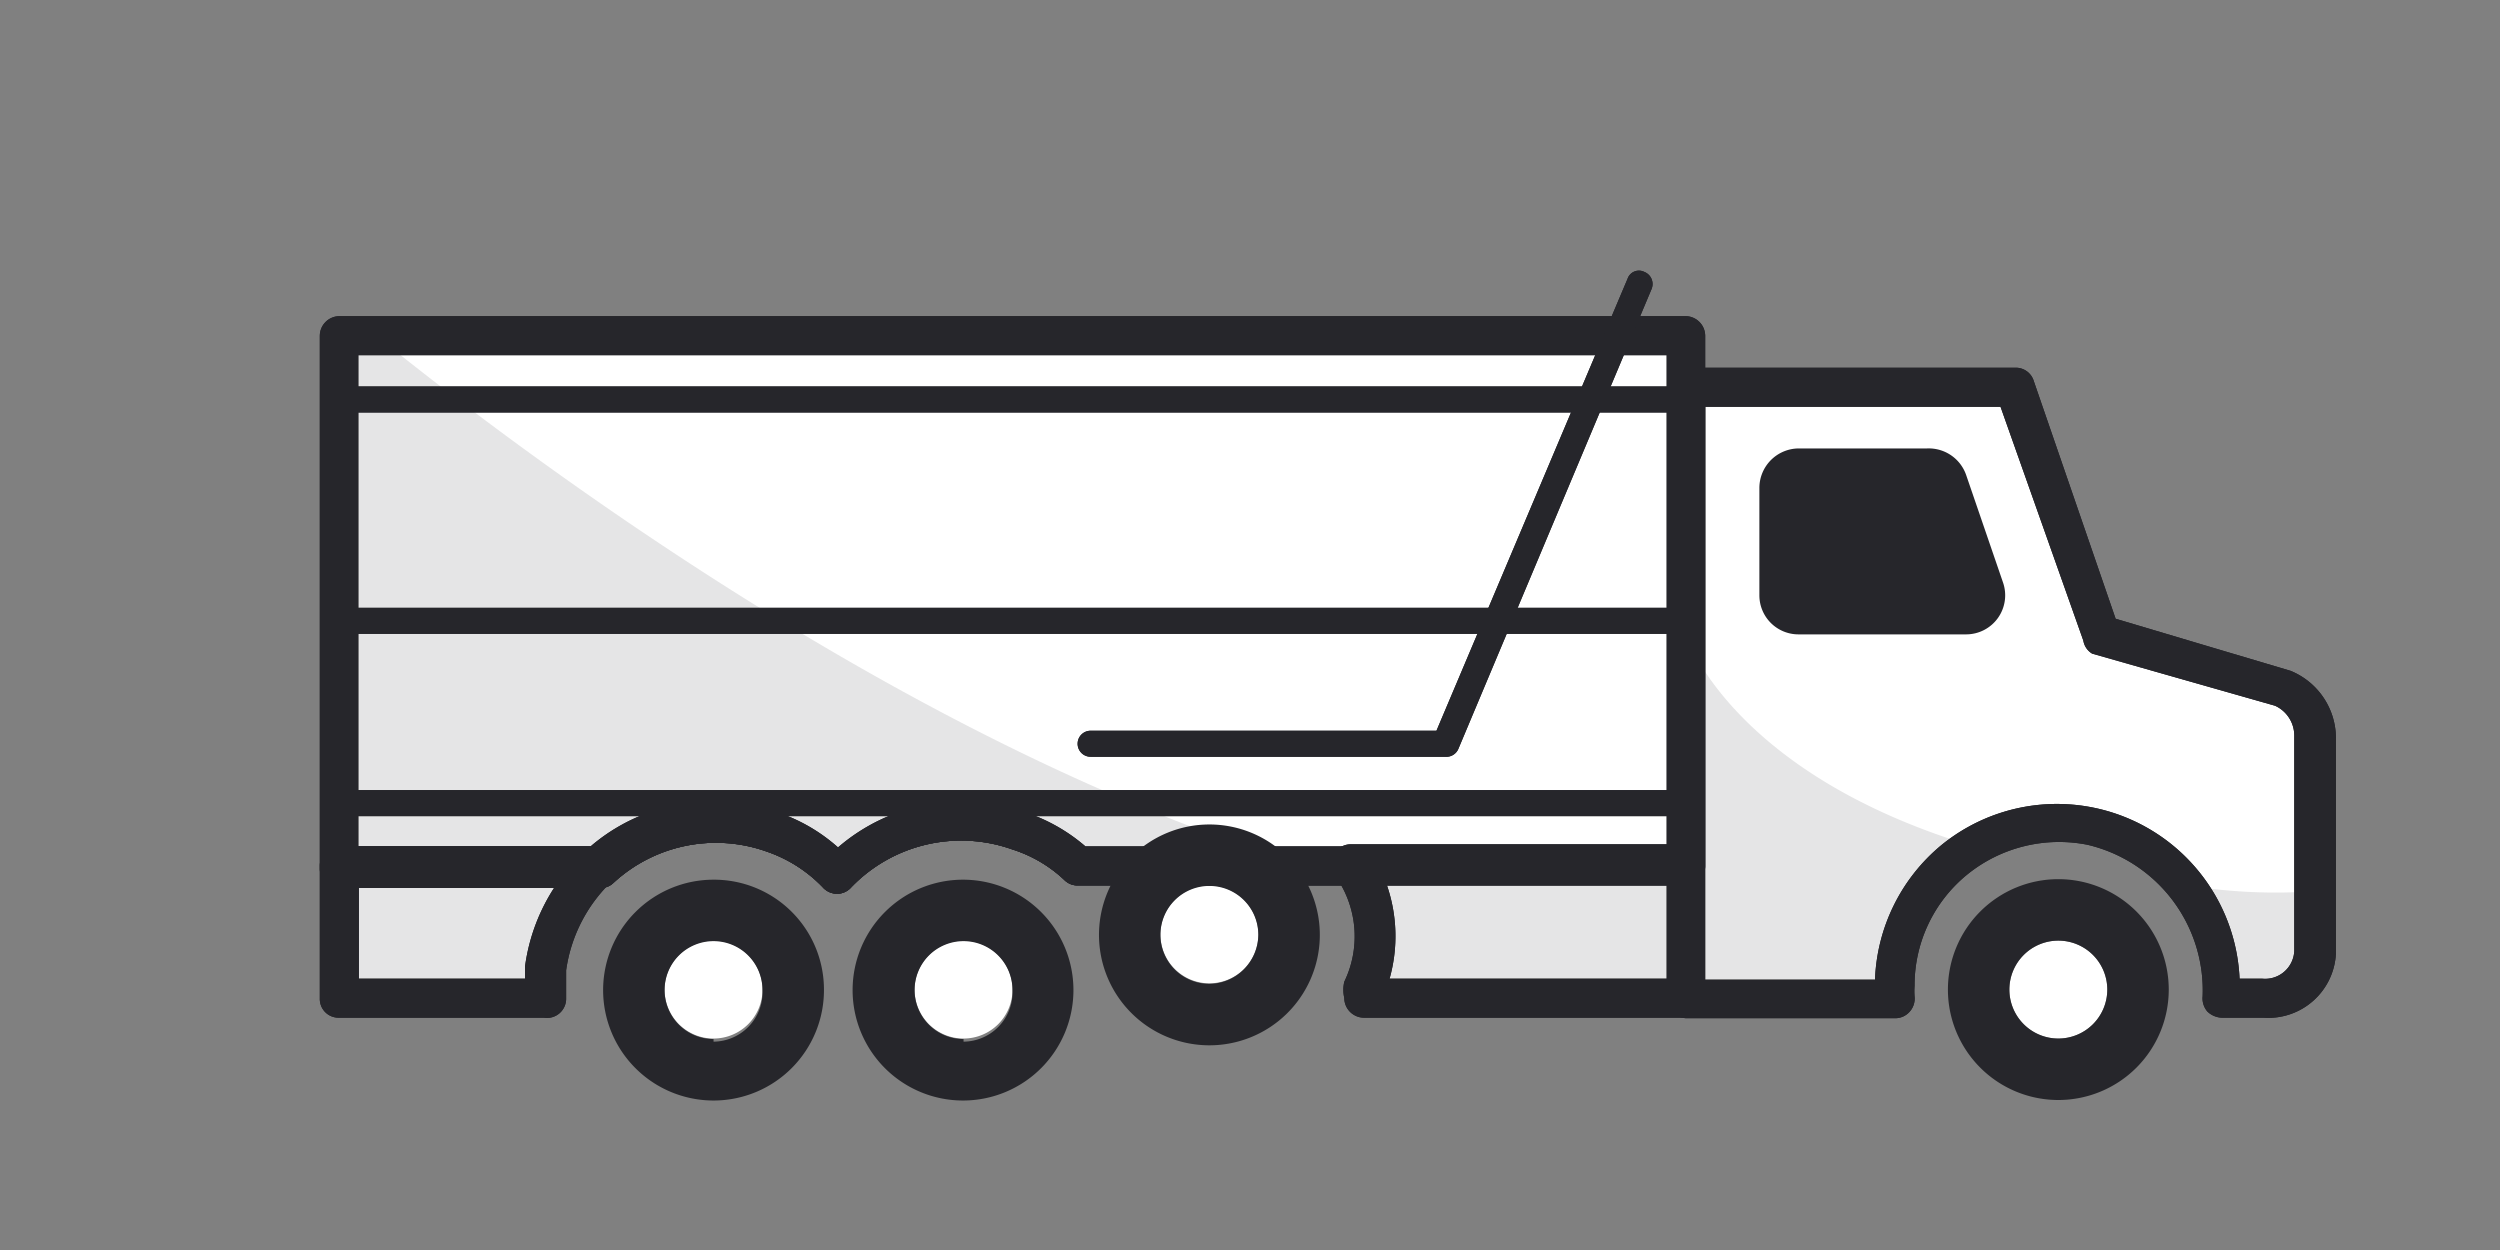 <svg viewBox="0 0 48 24" xmlns="http://www.w3.org/2000/svg"><rect x="0" y="0" width="48" height="24" fill="#808080" stroke="none"/><path d="m39.52 18.06a.94.94 0 1 0 .94.94.94.94 0 0 0 -.94-.94z" fill="#fff"/><path d="m43.86 13.2-3.55-1-1.63-4.76h-6.32v11.72h4a1.85 1.85 0 0 1 0-.24 3.14 3.14 0 0 1 3.77-3.08 3.23 3.23 0 0 1 2.51 3.28s0 0 0 0h.8a.91.91 0 0 0 1-.9v-4.1a1 1 0 0 0 -.58-.92z" fill="#fff"/><path d="m13.7 18.06a.94.94 0 1 0 .94.94.94.94 0 0 0 -.94-.94z" fill="#fff"/><path d="m18.5 18.06a.94.94 0 1 0 .94.94.94.94 0 0 0 -.94-.94z" fill="#fff"/><path d="m23.22 17a.94.94 0 1 0 .94.94.94.94 0 0 0 -.94-.94z" fill="#fff"/><path d="m6.51 16.63v2.54h3.93v-.59a3.22 3.22 0 0 1 1-1.95z" fill="#fff"/><path d="m32.37 16.63h-6.37a2.31 2.31 0 0 1 .19 2.37.75.75 0 0 0 0 .15h6.18z" fill="#fff"/><path d="m32.36 6.45v10.18h-11.66a3.12 3.12 0 0 0 -1.12-.63 3.28 3.28 0 0 0 -3.5.84 3 3 0 0 0 -1.29-.85 3.28 3.28 0 0 0 -3.31.69h-5v-10.23z" fill="#fff"/><g fill="#26262b"><path d="m37.89 16.25c-4.68-1.41-5.53-4.07-5.53-4.07v7h4a3.07 3.07 0 0 1 1.53-2.93z" opacity=".12"/><path d="m7.23 6.45h-.72v10.18h5a3.28 3.28 0 0 1 3.31-.69 3 3 0 0 1 1.29.85 3.29 3.29 0 0 1 3.5-.84 3.12 3.12 0 0 1 1.12.68h4.35c-7.39-2.23-14.69-7.63-17.85-10.18z" opacity=".12"/><path d="m42 17a3.47 3.47 0 0 1 .66 2.09s0 0 0 0h.8a.91.91 0 0 0 1-.9v-1.08a10.57 10.57 0 0 1 -2.46-.11z" opacity=".12"/><path d="m6.51 16.63v2.54h3.93v-.59a3.22 3.22 0 0 1 1-1.95z" opacity=".12"/><path d="m32.37 16.63h-6.37a2.31 2.31 0 0 1 .19 2.37.75.75 0 0 0 0 .15h6.18z" opacity=".12"/><path d="m43.46 19.54h-.8a.42.42 0 0 1 -.28-.12.39.39 0 0 1 -.09-.29 2.87 2.87 0 0 0 -2.21-2.91 2.8 2.8 0 0 0 -2.32.58 2.74 2.74 0 0 0 -1 2.13 1.27 1.27 0 0 0 0 .2.38.38 0 0 1 -.09.29.37.37 0 0 1 -.28.13h-4a.38.38 0 0 1 -.38-.38v-11.73a.38.38 0 0 1 .38-.38h6.31a.36.36 0 0 1 .35.26l1.57 4.56 3.36 1a1.4 1.4 0 0 1 .87 1.28v4.14a1.3 1.3 0 0 1 -1.39 1.24zm-.46-.75h.43a.56.56 0 0 0 .62-.53v-4.14a.63.63 0 0 0 -.37-.57l-3.51-1a.36.36 0 0 1 -.17-.25l-1.59-4.49h-5.67v11h3.26a3.52 3.52 0 0 1 1.27-2.58 3.51 3.51 0 0 1 5.73 2.56z"/><path d="m10.44 19.54h-3.93a.36.36 0 0 1 -.37-.37v-2.54a.37.37 0 0 1 .37-.38h5a.39.39 0 0 1 .35.24.37.37 0 0 1 -.09.41 2.92 2.92 0 0 0 -.9 1.73v.56a.37.37 0 0 1 -.43.35zm-3.55-.75h3.19v-.23a3.67 3.67 0 0 1 .59-1.56h-3.78z"/><path d="m32.37 19.54h-6.18a.38.38 0 0 1 -.38-.38.68.68 0 0 1 0-.31 2 2 0 0 0 -.15-2 .38.38 0 0 1 .27-.64h6.4a.38.38 0 0 1 .37.38v2.54a.37.37 0 0 1 -.33.41zm-5.69-.75h5.32v-1.79h-5.37a3 3 0 0 1 .05 1.79z"/><path d="m16.08 17.16a.37.37 0 0 1 -.26-.1 2.71 2.71 0 0 0 -1.1-.71 2.9 2.9 0 0 0 -2.94.6.37.37 0 1 1 -.51-.54 3.63 3.63 0 0 1 3.68-.77 3.34 3.34 0 0 1 1.18.68 3.64 3.64 0 0 1 3.61-.67 3.41 3.41 0 0 1 1.14.65h5.12a.38.38 0 0 1 .38.38.37.37 0 0 1 -.38.32h-5.3a.35.35 0 0 1 -.26-.1 2.6 2.6 0 0 0 -1-.59 2.93 2.93 0 0 0 -3.1.73.36.36 0 0 1 -.26.12z"/><path d="m16.08 17.16a.37.37 0 0 1 -.26-.1 2.71 2.71 0 0 0 -1.1-.71 2.9 2.9 0 0 0 -2.94.6.35.35 0 0 1 -.26.1h-5a.37.37 0 0 1 -.38-.37v-10.23a.38.38 0 0 1 .38-.38h25.84a.38.38 0 0 1 .38.38v10.18a.37.37 0 0 1 -.38.37h-11.66a.35.35 0 0 1 -.26-.1 2.6 2.6 0 0 0 -1-.59 2.93 2.93 0 0 0 -3.1.73.36.36 0 0 1 -.26.12zm-2.39-1.77a3.71 3.71 0 0 1 1.22.2 3.34 3.34 0 0 1 1.18.68 3.64 3.64 0 0 1 3.61-.67 3.41 3.41 0 0 1 1.14.65h11.16v-9.43h-25.12v9.43h4.46a3.57 3.57 0 0 1 2.35-.86z"/><path d="m6.52 7.42h25.82v.5h-25.82z"/><path d="m6.52 11.67h25.82v.5h-25.82z"/><path d="m6.52 15.17h25.82v.5h-25.82z"/><path d="m27.75 14.53h-6.81a.25.25 0 0 1 0-.5h6.64l3.67-8.68a.23.23 0 0 1 .32-.13.25.25 0 0 1 .14.33l-3.71 8.83a.25.25 0 0 1 -.25.15z"/><path d="m43.46 19.54h-.8a.42.42 0 0 1 -.28-.12.39.39 0 0 1 -.09-.29 2.87 2.87 0 0 0 -2.21-2.91 2.8 2.8 0 0 0 -2.32.58 2.74 2.74 0 0 0 -1 2.13 1.27 1.27 0 0 0 0 .2.38.38 0 0 1 -.09.29.37.37 0 0 1 -.28.13h-4a.38.38 0 0 1 -.38-.38v-11.73a.38.38 0 0 1 .38-.38h6.31a.36.36 0 0 1 .35.26l1.57 4.56 3.36 1a1.4 1.4 0 0 1 .87 1.28v4.14a1.3 1.3 0 0 1 -1.39 1.24zm-.46-.75h.43a.56.56 0 0 0 .62-.53v-4.14a.63.63 0 0 0 -.37-.57l-3.51-1a.36.36 0 0 1 -.17-.25l-1.59-4.49h-5.67v11h3.26a3.52 3.52 0 0 1 1.27-2.58 3.51 3.51 0 0 1 5.73 2.56z"/><path d="m10.44 19.54h-3.93a.36.36 0 0 1 -.37-.37v-2.54a.37.37 0 0 1 .37-.38h5a.39.39 0 0 1 .35.24.37.37 0 0 1 -.09.41 2.92 2.92 0 0 0 -.9 1.73v.56a.37.37 0 0 1 -.43.35zm-3.55-.75h3.19v-.23a3.67 3.67 0 0 1 .59-1.56h-3.78z"/><path d="m32.37 19.54h-6.18a.38.38 0 0 1 -.38-.38.68.68 0 0 1 0-.31 2 2 0 0 0 -.15-2 .38.38 0 0 1 .27-.64h6.4a.38.38 0 0 1 .37.38v2.54a.37.37 0 0 1 -.33.41zm-5.69-.75h5.32v-1.79h-5.37a3 3 0 0 1 .05 1.79z"/><path d="m16.08 17.16a.37.37 0 0 1 -.26-.1 2.71 2.71 0 0 0 -1.1-.71 2.9 2.9 0 0 0 -2.94.6.37.37 0 1 1 -.51-.54 3.63 3.63 0 0 1 3.68-.77 3.34 3.34 0 0 1 1.18.68 3.64 3.64 0 0 1 3.61-.67 3.41 3.41 0 0 1 1.14.65h5.12a.38.38 0 0 1 .38.38.37.37 0 0 1 -.38.32h-5.3a.35.35 0 0 1 -.26-.1 2.6 2.6 0 0 0 -1-.59 2.93 2.93 0 0 0 -3.1.73.36.36 0 0 1 -.26.12z"/><path d="m16.08 17.16a.37.37 0 0 1 -.26-.1 2.71 2.71 0 0 0 -1.1-.71 2.9 2.9 0 0 0 -2.94.6.35.35 0 0 1 -.26.1h-5a.37.37 0 0 1 -.38-.37v-10.23a.38.38 0 0 1 .38-.38h25.84a.38.38 0 0 1 .38.38v10.18a.37.37 0 0 1 -.38.37h-11.66a.35.35 0 0 1 -.26-.1 2.6 2.6 0 0 0 -1-.59 2.93 2.93 0 0 0 -3.1.73.36.36 0 0 1 -.26.12zm-2.39-1.77a3.71 3.71 0 0 1 1.22.2 3.34 3.34 0 0 1 1.18.68 3.64 3.64 0 0 1 3.61-.67 3.41 3.41 0 0 1 1.14.65h11.16v-9.43h-25.12v9.43h4.46a3.57 3.57 0 0 1 2.35-.86z"/><path d="m6.52 7.42h25.82v.5h-25.82z"/><path d="m6.52 11.67h25.82v.5h-25.82z"/><path d="m6.52 15.17h25.82v.5h-25.82z"/><path d="m27.75 14.53h-6.81a.25.25 0 0 1 0-.5h6.64l3.67-8.68a.23.23 0 0 1 .32-.13.25.25 0 0 1 .14.33l-3.71 8.83a.25.25 0 0 1 -.25.15z"/><path d="m38.46 11.19-.71-2.07a.76.76 0 0 0 -.75-.51h-2.47a.76.76 0 0 0 -.75.75v2.07a.75.75 0 0 0 .75.75h3.22a.75.75 0 0 0 .71-.99z"/><path d="m39.52 16.88a2.12 2.12 0 1 0 2.12 2.12 2.12 2.12 0 0 0 -2.12-2.12zm0 3.06a.94.94 0 1 1 .94-.94.94.94 0 0 1 -.94.94z"/><path d="m13.7 16.89a2.12 2.12 0 1 0 2.12 2.11 2.11 2.11 0 0 0 -2.12-2.11zm0 3.06a.94.94 0 1 1 .94-.94.95.95 0 0 1 -.94.99z"/><path d="m18.5 16.89a2.12 2.12 0 1 0 2.11 2.11 2.12 2.12 0 0 0 -2.11-2.11zm0 3.06a.94.94 0 1 1 .94-.94.95.95 0 0 1 -.94.99z"/><path d="m23.22 15.83a2.12 2.12 0 1 0 2.12 2.17 2.12 2.12 0 0 0 -2.12-2.17zm0 3.06a.94.94 0 1 1 .94-.94.95.95 0 0 1 -.94.94z"/></g></svg>